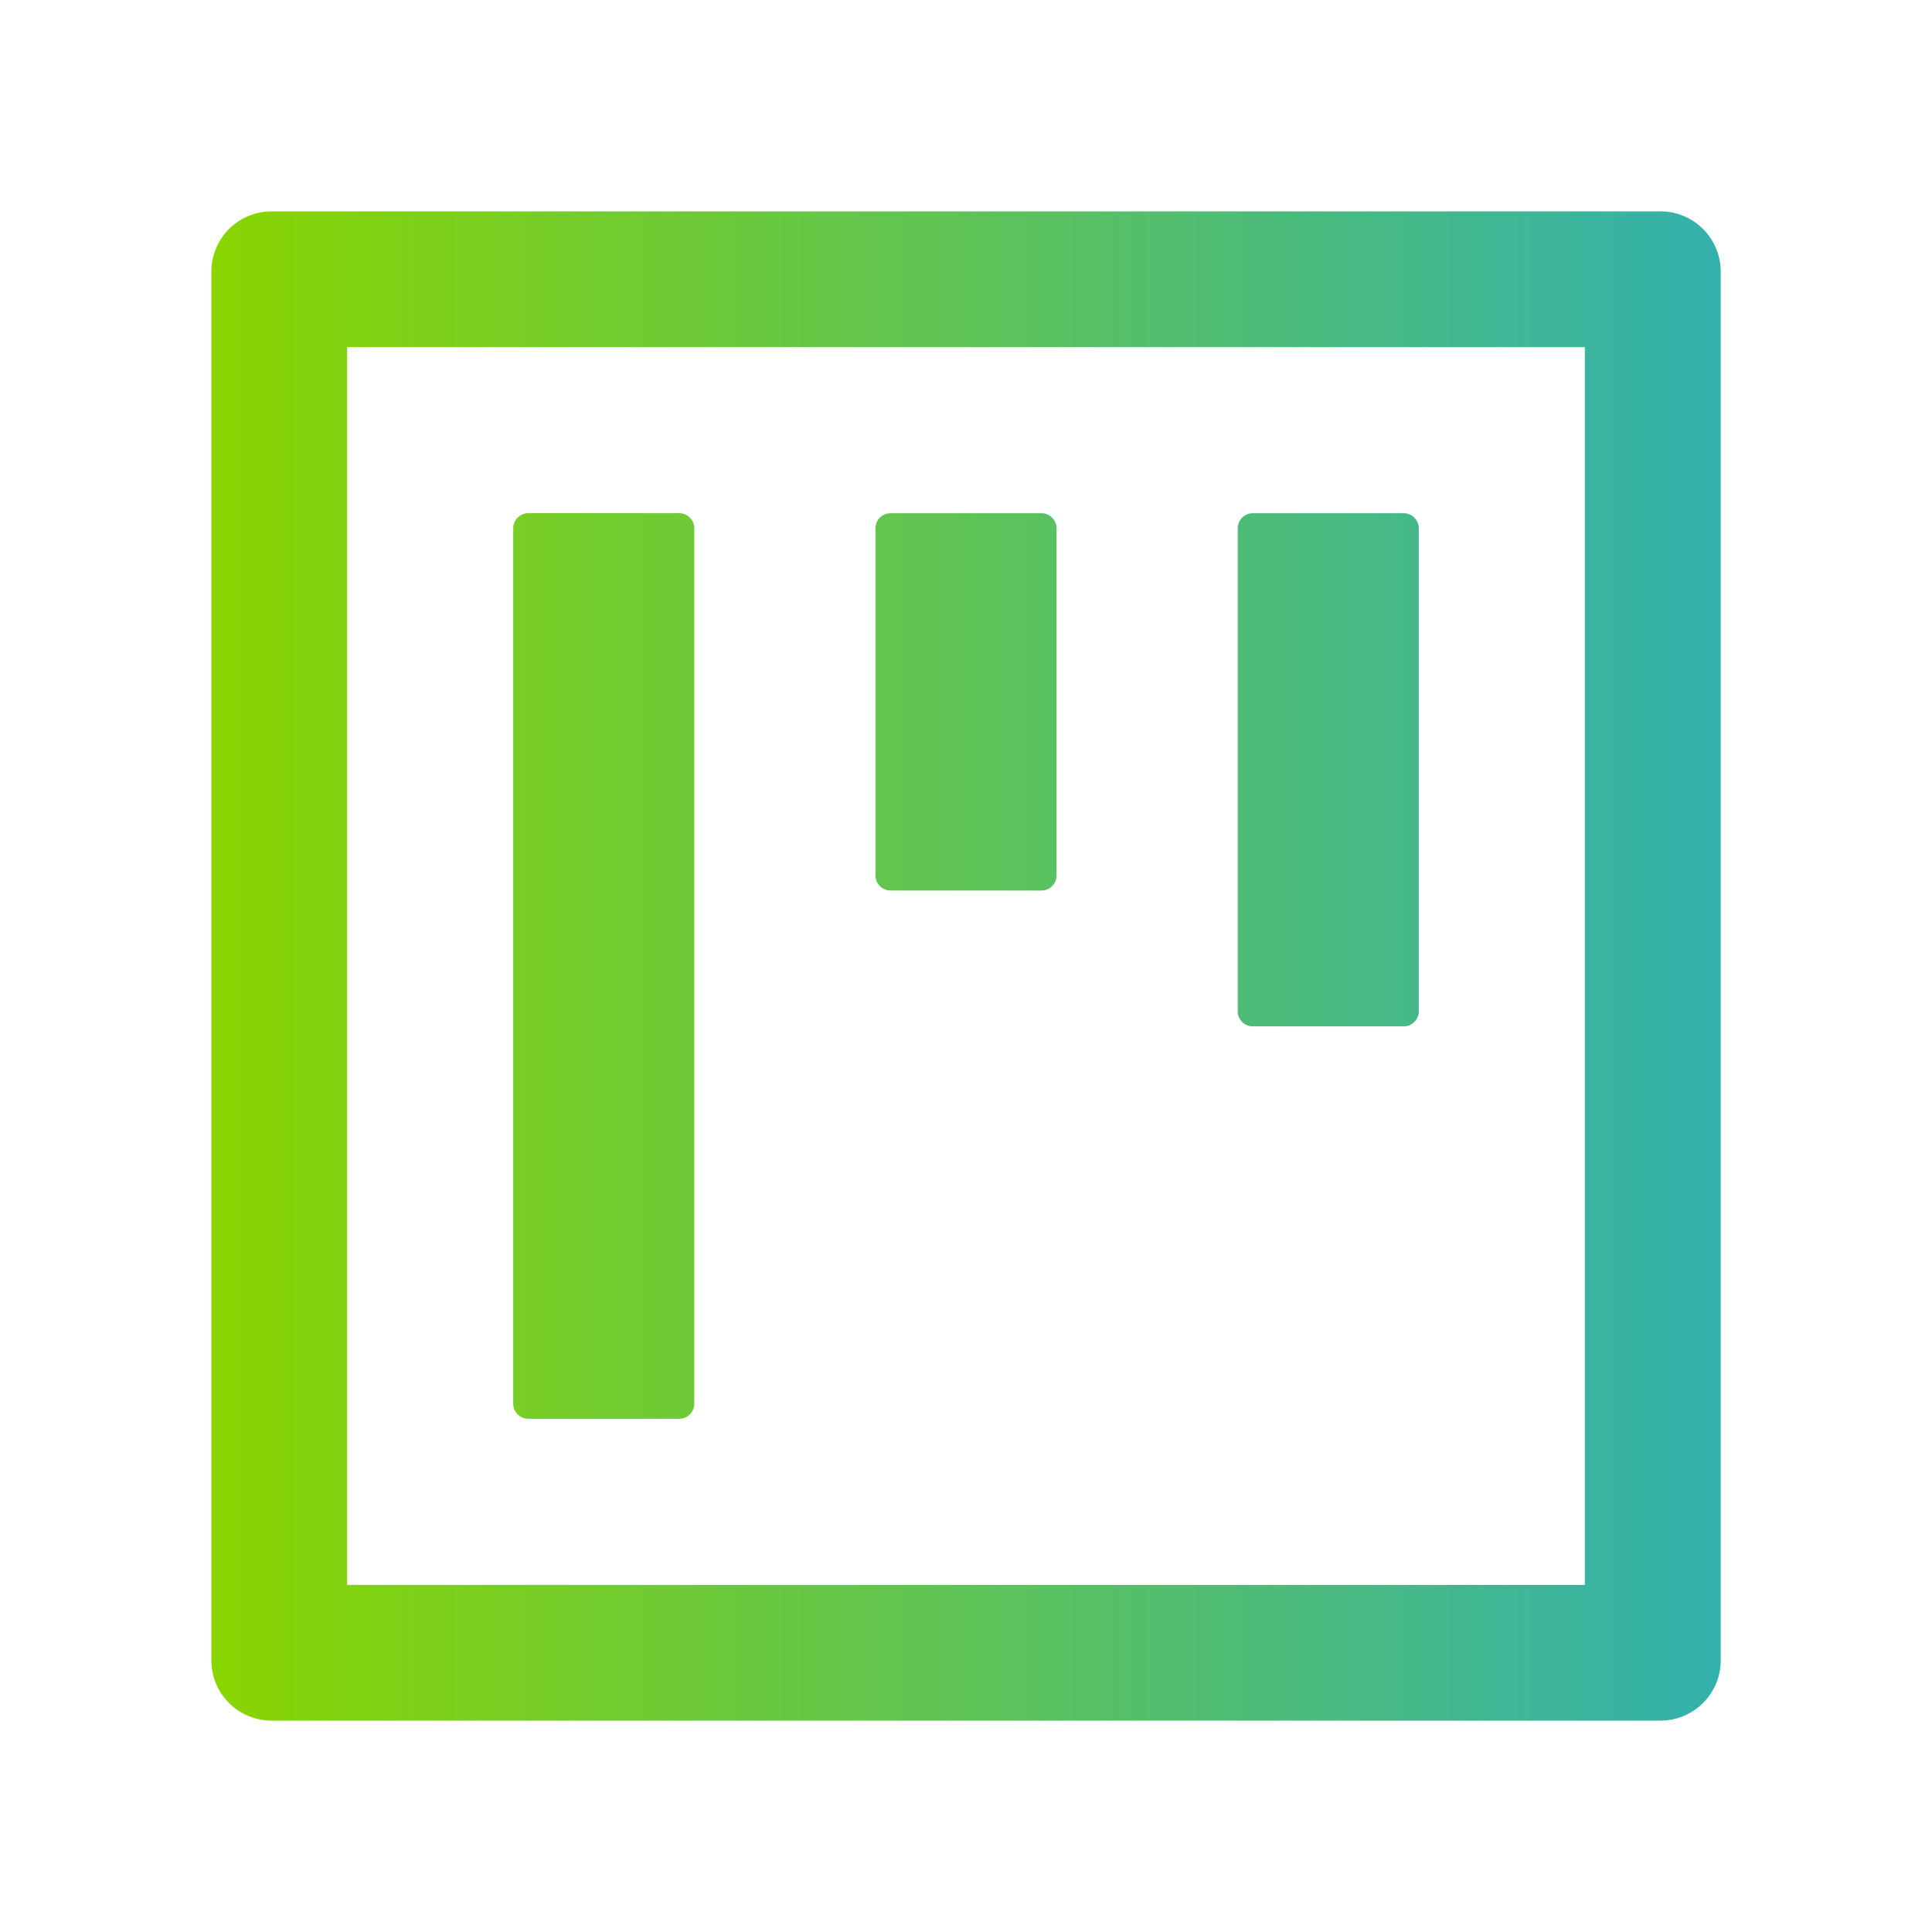 <svg xmlns="http://www.w3.org/2000/svg" width="50" height="50" fill="none"><path fill="url(#a)" d="M13.672 36.719h3.906c.215 0 .39-.176.39-.39V13.671a.392.392 0 0 0-.39-.39h-3.906a.392.392 0 0 0-.39.39v22.656c0 .215.175.39.39.39Zm9.375-13.672h3.906c.215 0 .39-.176.39-.39v-8.985a.392.392 0 0 0-.39-.39h-3.906a.392.392 0 0 0-.39.39v8.984c0 .215.175.39.39.39Zm9.375 3.515h3.906c.215 0 .39-.175.39-.39v-12.5a.392.392 0 0 0-.39-.39h-3.906a.392.392 0 0 0-.39.39v12.5c0 .215.175.39.39.39ZM42.969 5.47H7.03A1.56 1.56 0 0 0 5.47 7.03V42.97A1.56 1.56 0 0 0 7.03 44.53H42.97a1.56 1.56 0 0 0 1.562-1.562V7.03A1.56 1.56 0 0 0 42.97 5.47Zm-1.953 35.547H8.984V8.984h32.032v32.032Z"></path><defs><linearGradient id="a" x1="5.469" x2="44.531" y1="25" y2="25" gradientUnits="userSpaceOnUse"><stop stop-color="#89D501"></stop><stop offset="1" stop-color="#33B1AD"></stop></linearGradient></defs></svg>